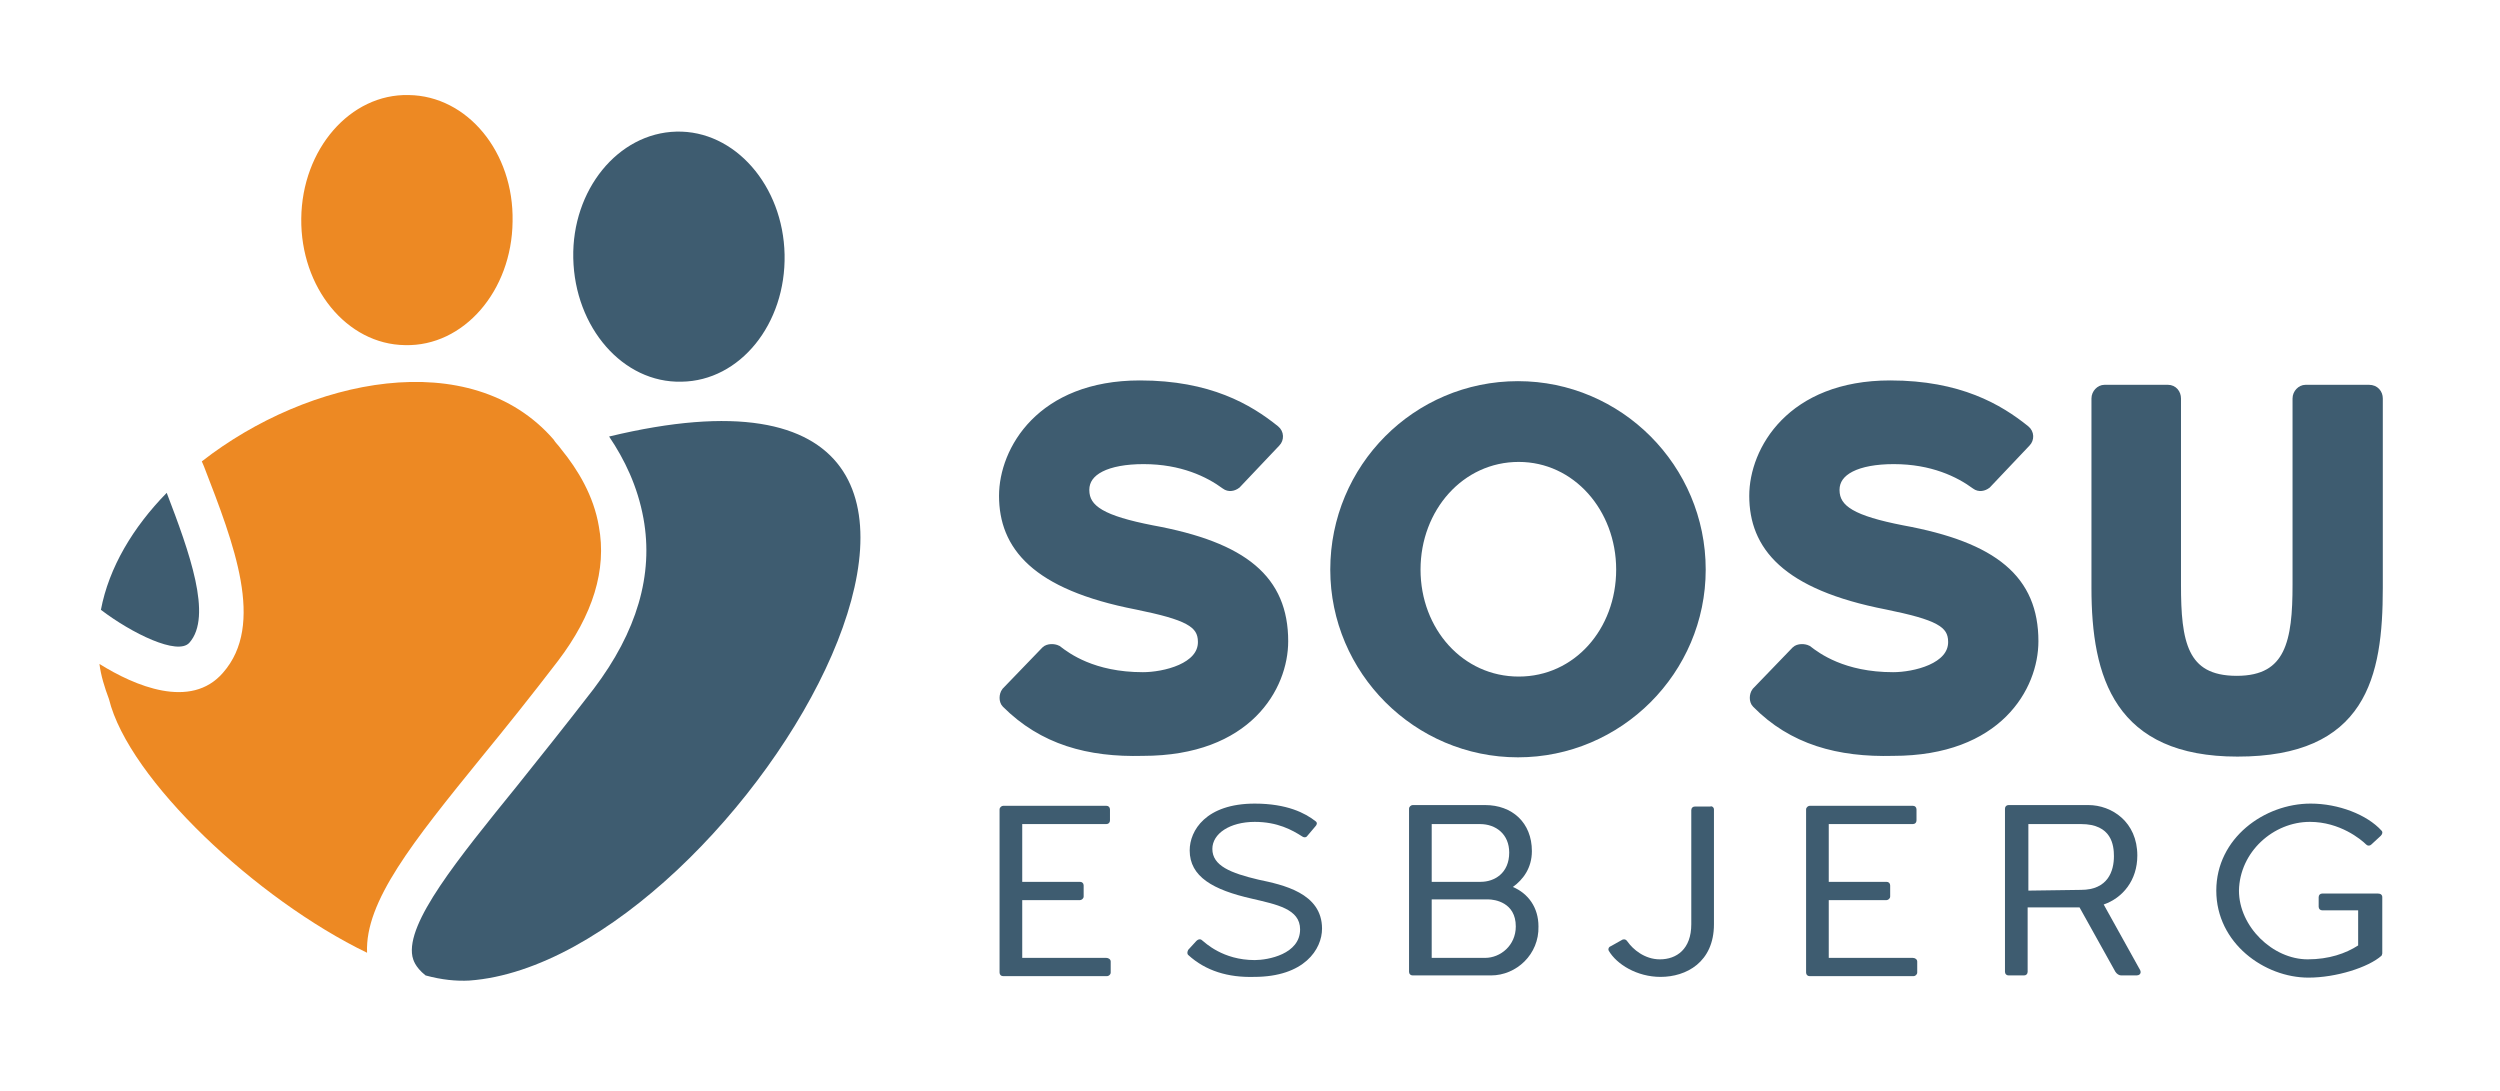 <?xml version="1.0" encoding="utf-8"?>
<!-- Generator: Adobe Illustrator 24.1.2, SVG Export Plug-In . SVG Version: 6.00 Build 0)  -->
<svg version="1.1" id="Layer_1" xmlns="http://www.w3.org/2000/svg" xmlns:xlink="http://www.w3.org/1999/xlink" x="0px" y="0px"
	 width="341.9px" height="149.2px" viewBox="0 0 341.9 149.2" style="enable-background:new 0 0 341.9 149.2;" xml:space="preserve"
	>
<style type="text/css">
	.st0{fill:#ED8923;}
	.st1{fill:#3E5C70;}
	.st2{fill:none;stroke:#3E5C70;stroke-width:1.545;stroke-miterlimit:10;}
</style>
<g>
	<path class="st0" d="M70.1,30.3c-0.1,9.5-6.7,17.1-14.7,16.9c-8-0.1-14.3-7.9-14.2-17.3c0.1-9.5,6.7-17.1,14.7-16.9
		C63.9,13.1,70.3,20.8,70.1,30.3"/>
	<path class="st0" d="M76.3,90.4c4.8-6.3,6.7-12.5,5.6-18.4c-0.7-4.2-2.9-7.8-5.1-10.5c-0.5-0.7-0.8-0.9-1.1-1.4
		c-11.3-13-33.5-8.4-48.1,3l0.3,0.7C32,74.4,36.3,85.4,30.5,92c-4.4,5.1-12.1,1.8-16.9-1.2c0.2,1.6,0.7,3.2,1.3,4.8
		c2.7,11,20.2,27.4,35.3,34.7c-0.3-7,6.2-15.1,15.7-26.8C69.1,99.6,72.7,95.1,76.3,90.4"/>
	<path class="st1" d="M107.3,34.8c0.2,9.5-6.1,17.3-14.1,17.4c-8,0.2-14.6-7.4-14.8-16.9C78.2,26,84.5,18.2,92.5,18
		S107.1,25.4,107.3,34.8"/>
	<path class="st1" d="M25.9,87.9c3.2-3.6,0-12.4-3.1-20.5c-4.6,4.7-7.9,10.2-9,16C18,86.6,24.3,89.7,25.9,87.9"/>
	<path class="st1" d="M83.3,59.7c2.1,3.1,3.9,6.8,4.7,11.2c1.4,7.7-0.9,15.5-6.8,23.3c-3.7,4.8-7.3,9.3-10.5,13.3
		c-8.1,10-15.2,18.7-14.3,23.3c0.1,0.4,0.3,1.4,1.8,2.6c2.2,0.6,4.2,0.8,6,0.7C101.3,131.4,152.9,42.9,83.3,59.7"/>
	<path class="st1" d="M137.7,96.1c-0.3-0.3-0.3-1,0-1.4l5.4-5.6c0.3-0.3,1-0.3,1.4-0.1c1.3,1,4.9,3.7,11.8,3.7
		c2.9,0,8.3-1.2,8.3-4.9c0-2.8-2.3-3.8-9.1-5.2c-13.9-2.7-18.1-8.1-18.1-14.8c0-6.1,5-15,18.5-15c9.4,0,14.8,3.2,18.4,6.1
		c0.5,0.4,0.5,1.1,0.1,1.5l-5.4,5.7c-0.4,0.3-0.9,0.4-1.3,0.1c-2.3-1.7-6-3.5-11.3-3.5c-5,0-8.2,1.5-8.2,4.3c0,2.9,2.7,4.3,9.3,5.6
		c12.6,2.3,17.9,6.8,17.9,15.1c0,6.1-4.8,14.9-19.1,14.9C148.9,102.8,142.7,101.1,137.7,96.1"/>
	<path class="st2" d="M137.7,96.1c-0.3-0.3-0.3-1,0-1.4l5.4-5.6c0.3-0.3,1-0.3,1.4-0.1c1.3,1,4.9,3.7,11.8,3.7
		c2.9,0,8.3-1.2,8.3-4.9c0-2.8-2.3-3.8-9.1-5.2c-13.9-2.7-18.1-8.1-18.1-14.8c0-6.1,5-15,18.5-15c9.4,0,14.8,3.2,18.4,6.1
		c0.5,0.4,0.5,1.1,0.1,1.5l-5.4,5.7c-0.4,0.3-0.9,0.4-1.3,0.1c-2.3-1.7-6-3.5-11.3-3.5c-5,0-8.2,1.5-8.2,4.3c0,2.9,2.7,4.3,9.3,5.6
		c12.6,2.3,17.9,6.8,17.9,15.1c0,6.1-4.8,14.9-19.1,14.9C148.9,102.8,142.7,101.1,137.7,96.1z"/>
	<path class="st1" d="M221.8,77.9c0-8.5-6.1-15.5-14.1-15.5c-8.1,0-14.2,7-14.2,15.5s6.1,15.4,14.2,15.4
		C215.8,93.3,221.8,86.4,221.8,77.9 M182.7,77.9c0-13.8,11.1-25,24.9-25c13.7,0,24.9,11.2,24.9,25c0,13.7-11.2,24.9-24.9,24.9
		S182.7,91.6,182.7,77.9"/>
	<path class="st2" d="M221.8,77.9c0-8.5-6.1-15.5-14.1-15.5c-8.1,0-14.2,7-14.2,15.5s6.1,15.4,14.2,15.4
		C215.8,93.3,221.8,86.4,221.8,77.9z M182.7,77.9c0-13.8,11.1-25,24.9-25c13.7,0,24.9,11.2,24.9,25c0,13.7-11.2,24.9-24.9,24.9
		S182.7,91.6,182.7,77.9z"/>
	<path class="st1" d="M240.3,96.1c-0.3-0.3-0.3-1,0-1.4l5.4-5.6c0.3-0.3,1-0.3,1.4-0.1c1.3,1,4.9,3.7,11.8,3.7
		c2.9,0,8.3-1.2,8.3-4.9c0-2.8-2.3-3.8-9.1-5.2c-13.9-2.7-18.1-8.1-18.1-14.8c0-6.1,5-15,18.5-15c9.4,0,14.8,3.2,18.4,6.1
		c0.5,0.4,0.5,1.1,0.1,1.5l-5.4,5.7c-0.4,0.3-0.9,0.4-1.3,0.1c-2.3-1.7-6-3.5-11.3-3.5c-5,0-8.2,1.5-8.2,4.3c0,2.9,2.7,4.3,9.3,5.6
		c12.6,2.3,17.9,6.8,17.9,15.1c0,6.1-4.8,14.9-19.1,14.9C251.5,102.8,245.2,101.1,240.3,96.1"/>
	<path class="st2" d="M240.3,96.1c-0.3-0.3-0.3-1,0-1.4l5.4-5.6c0.3-0.3,1-0.3,1.4-0.1c1.3,1,4.9,3.7,11.8,3.7
		c2.9,0,8.3-1.2,8.3-4.9c0-2.8-2.3-3.8-9.1-5.2c-13.9-2.7-18.1-8.1-18.1-14.8c0-6.1,5-15,18.5-15c9.4,0,14.8,3.2,18.4,6.1
		c0.5,0.4,0.5,1.1,0.1,1.5l-5.4,5.7c-0.4,0.3-0.9,0.4-1.3,0.1c-2.3-1.7-6-3.5-11.3-3.5c-5,0-8.2,1.5-8.2,4.3c0,2.9,2.7,4.3,9.3,5.6
		c12.6,2.3,17.9,6.8,17.9,15.1c0,6.1-4.8,14.9-19.1,14.9C251.5,102.8,245.2,101.1,240.3,96.1z"/>
	<path class="st1" d="M325.1,54.5v25.9c0,12.1-2.2,22.3-19.1,22.3c-16.1,0-19.2-10.2-19.2-22.3V54.5c0-0.6,0.5-1.1,1-1.1h8.7
		c0.6,0,1,0.5,1,1.1V80c0,7.7,0.8,13.2,8.4,13.2c7.5,0,8.4-5.6,8.4-13.2V54.5c0-0.6,0.5-1.1,1-1.1h8.7
		C324.7,53.4,325.1,53.9,325.1,54.5"/>
	<path class="st2" d="M325.1,54.5v25.9c0,12.1-2.2,22.3-19.1,22.3c-16.1,0-19.2-10.2-19.2-22.3V54.5c0-0.6,0.5-1.1,1-1.1h8.7
		c0.6,0,1,0.5,1,1.1V80c0,7.7,0.8,13.2,8.4,13.2c7.5,0,8.4-5.6,8.4-13.2V54.5c0-0.6,0.5-1.1,1-1.1h8.7
		C324.7,53.4,325.1,53.9,325.1,54.5z"/>
	<path class="st1" d="M151.9,131.5v1.5c0,0.3-0.3,0.5-0.5,0.5h-12.9h-1.3c-0.3,0-0.5-0.2-0.5-0.5v-22.3c0-0.3,0.3-0.5,0.5-0.5h2.1
		h12c0.3,0,0.5,0.2,0.5,0.5v1.5c0,0.3-0.2,0.5-0.5,0.5h-11.5v7.9h7.9c0.3,0,0.5,0.2,0.5,0.5v1.5c0,0.3-0.3,0.5-0.5,0.5h-7.9v7.9
		h11.5C151.6,131,151.9,131.2,151.9,131.5"/>
	<path class="st1" d="M162.5,130.6c-0.2-0.2-0.1-0.5,0-0.7l1.1-1.2c0.3-0.3,0.6-0.3,0.8-0.1c0.4,0.3,2.8,2.7,7.2,2.7
		c1.8,0,6.2-0.8,6.2-4.2c0-2.8-3.2-3.4-6.6-4.2c-5.3-1.2-8.5-3-8.5-6.6c0-2.7,2.2-6.4,8.9-6.4c4.4,0,6.9,1.3,8.3,2.4
		c0.3,0.2,0.2,0.5,0,0.7l-1.1,1.3c-0.1,0.2-0.4,0.3-0.7,0.1c-1.4-0.9-3.4-2-6.5-2c-3.4,0-5.8,1.6-5.8,3.7c0,2.3,2.5,3.3,6.3,4.2
		c3.3,0.7,8.7,1.8,8.7,6.7c0,2.8-2.4,6.6-9.3,6.6C168,133.7,164.9,132.8,162.5,130.6"/>
	<path class="st1" d="M207.3,126.7c0-3.3-2.9-3.7-3.8-3.7h-2.1h-5.6v8h7.3C205.2,131,207.3,129.3,207.3,126.7 M195.8,112.7v7.9h6.7
		c1.9,0,3.9-1.2,3.9-4c0-2.5-1.8-3.9-4-3.9H195.8z M203.9,133.4h-9.1h-1.6c-0.3,0-0.5-0.2-0.5-0.5v-22.3c0-0.3,0.3-0.5,0.5-0.5h2.1
		h7.8c3.7,0,6.4,2.4,6.4,6.3c0,2.3-1.2,3.9-2.6,4.9c2.1,0.9,3.5,2.8,3.5,5.4C210.5,130.5,207.4,133.4,203.9,133.4"/>
	<path class="st1" d="M234.4,110.7v15.7c0,5.2-3.8,7.2-7.3,7.2c-3.2,0-6-1.7-7.1-3.6c-0.1-0.2,0-0.5,0.3-0.6l1.6-0.9
		c0.3-0.1,0.5,0,0.7,0.3c0.7,1,2.3,2.4,4.4,2.4c2.3,0,4.3-1.4,4.3-4.8v-15.6c0-0.3,0.2-0.5,0.5-0.5h2.1
		C234.1,110.2,234.4,110.4,234.4,110.7"/>
	<path class="st1" d="M262.2,131.5v1.5c0,0.3-0.3,0.5-0.5,0.5h-12.9h-1.3c-0.3,0-0.5-0.2-0.5-0.5v-22.3c0-0.3,0.3-0.5,0.5-0.5h2.1
		h12c0.3,0,0.5,0.2,0.5,0.5v1.5c0,0.3-0.2,0.5-0.5,0.5h-11.5v7.9h7.9c0.3,0,0.5,0.2,0.5,0.5v1.5c0,0.3-0.3,0.5-0.5,0.5h-7.9v7.9
		h11.5C261.9,131,262.2,131.2,262.2,131.5"/>
	<path class="st1" d="M284.6,121.7c3.7,0,4.5-2.6,4.5-4.6c0-1.5-0.3-4.4-4.5-4.4h-7.2v9.1L284.6,121.7L284.6,121.7z M292.2,133.4
		h-2.1c-0.3,0-0.6-0.2-0.8-0.5l-4.9-8.8h-7.1v8.8c0,0.3-0.2,0.5-0.5,0.5h-2.1c-0.3,0-0.5-0.2-0.5-0.5v-22.3c0-0.3,0.2-0.5,0.5-0.5
		h2.1h8.8c3.2,0,6.7,2.3,6.7,6.9c0,3.4-2,5.8-4.6,6.7l5,9C292.9,133.2,292.5,133.4,292.2,133.4"/>
	<path class="st1" d="M325.8,122.7v1.3v6.4c0,0.1-0.1,0.3-0.1,0.3c-1.8,1.6-6.2,3-10,3c-6,0-12.6-4.7-12.6-11.9
		c0-7.2,6.6-11.9,12.9-11.9c3.8,0,7.7,1.5,9.7,3.7c0.2,0.2,0.1,0.5-0.1,0.7l-1.3,1.2c-0.2,0.2-0.5,0.2-0.7,0
		c-0.7-0.7-3.6-3.1-7.7-3.1c-5,0-9.6,4.1-9.7,9.4c0,4.9,4.6,9.4,9.4,9.4c2.9,0,5.2-0.8,6.9-1.9v-4.8h-4.9c-0.3,0-0.5-0.2-0.5-0.5
		v-1.3c0-0.3,0.2-0.5,0.5-0.5h7.6C325.6,122.2,325.8,122.4,325.8,122.7"/>
</g>
</svg>
